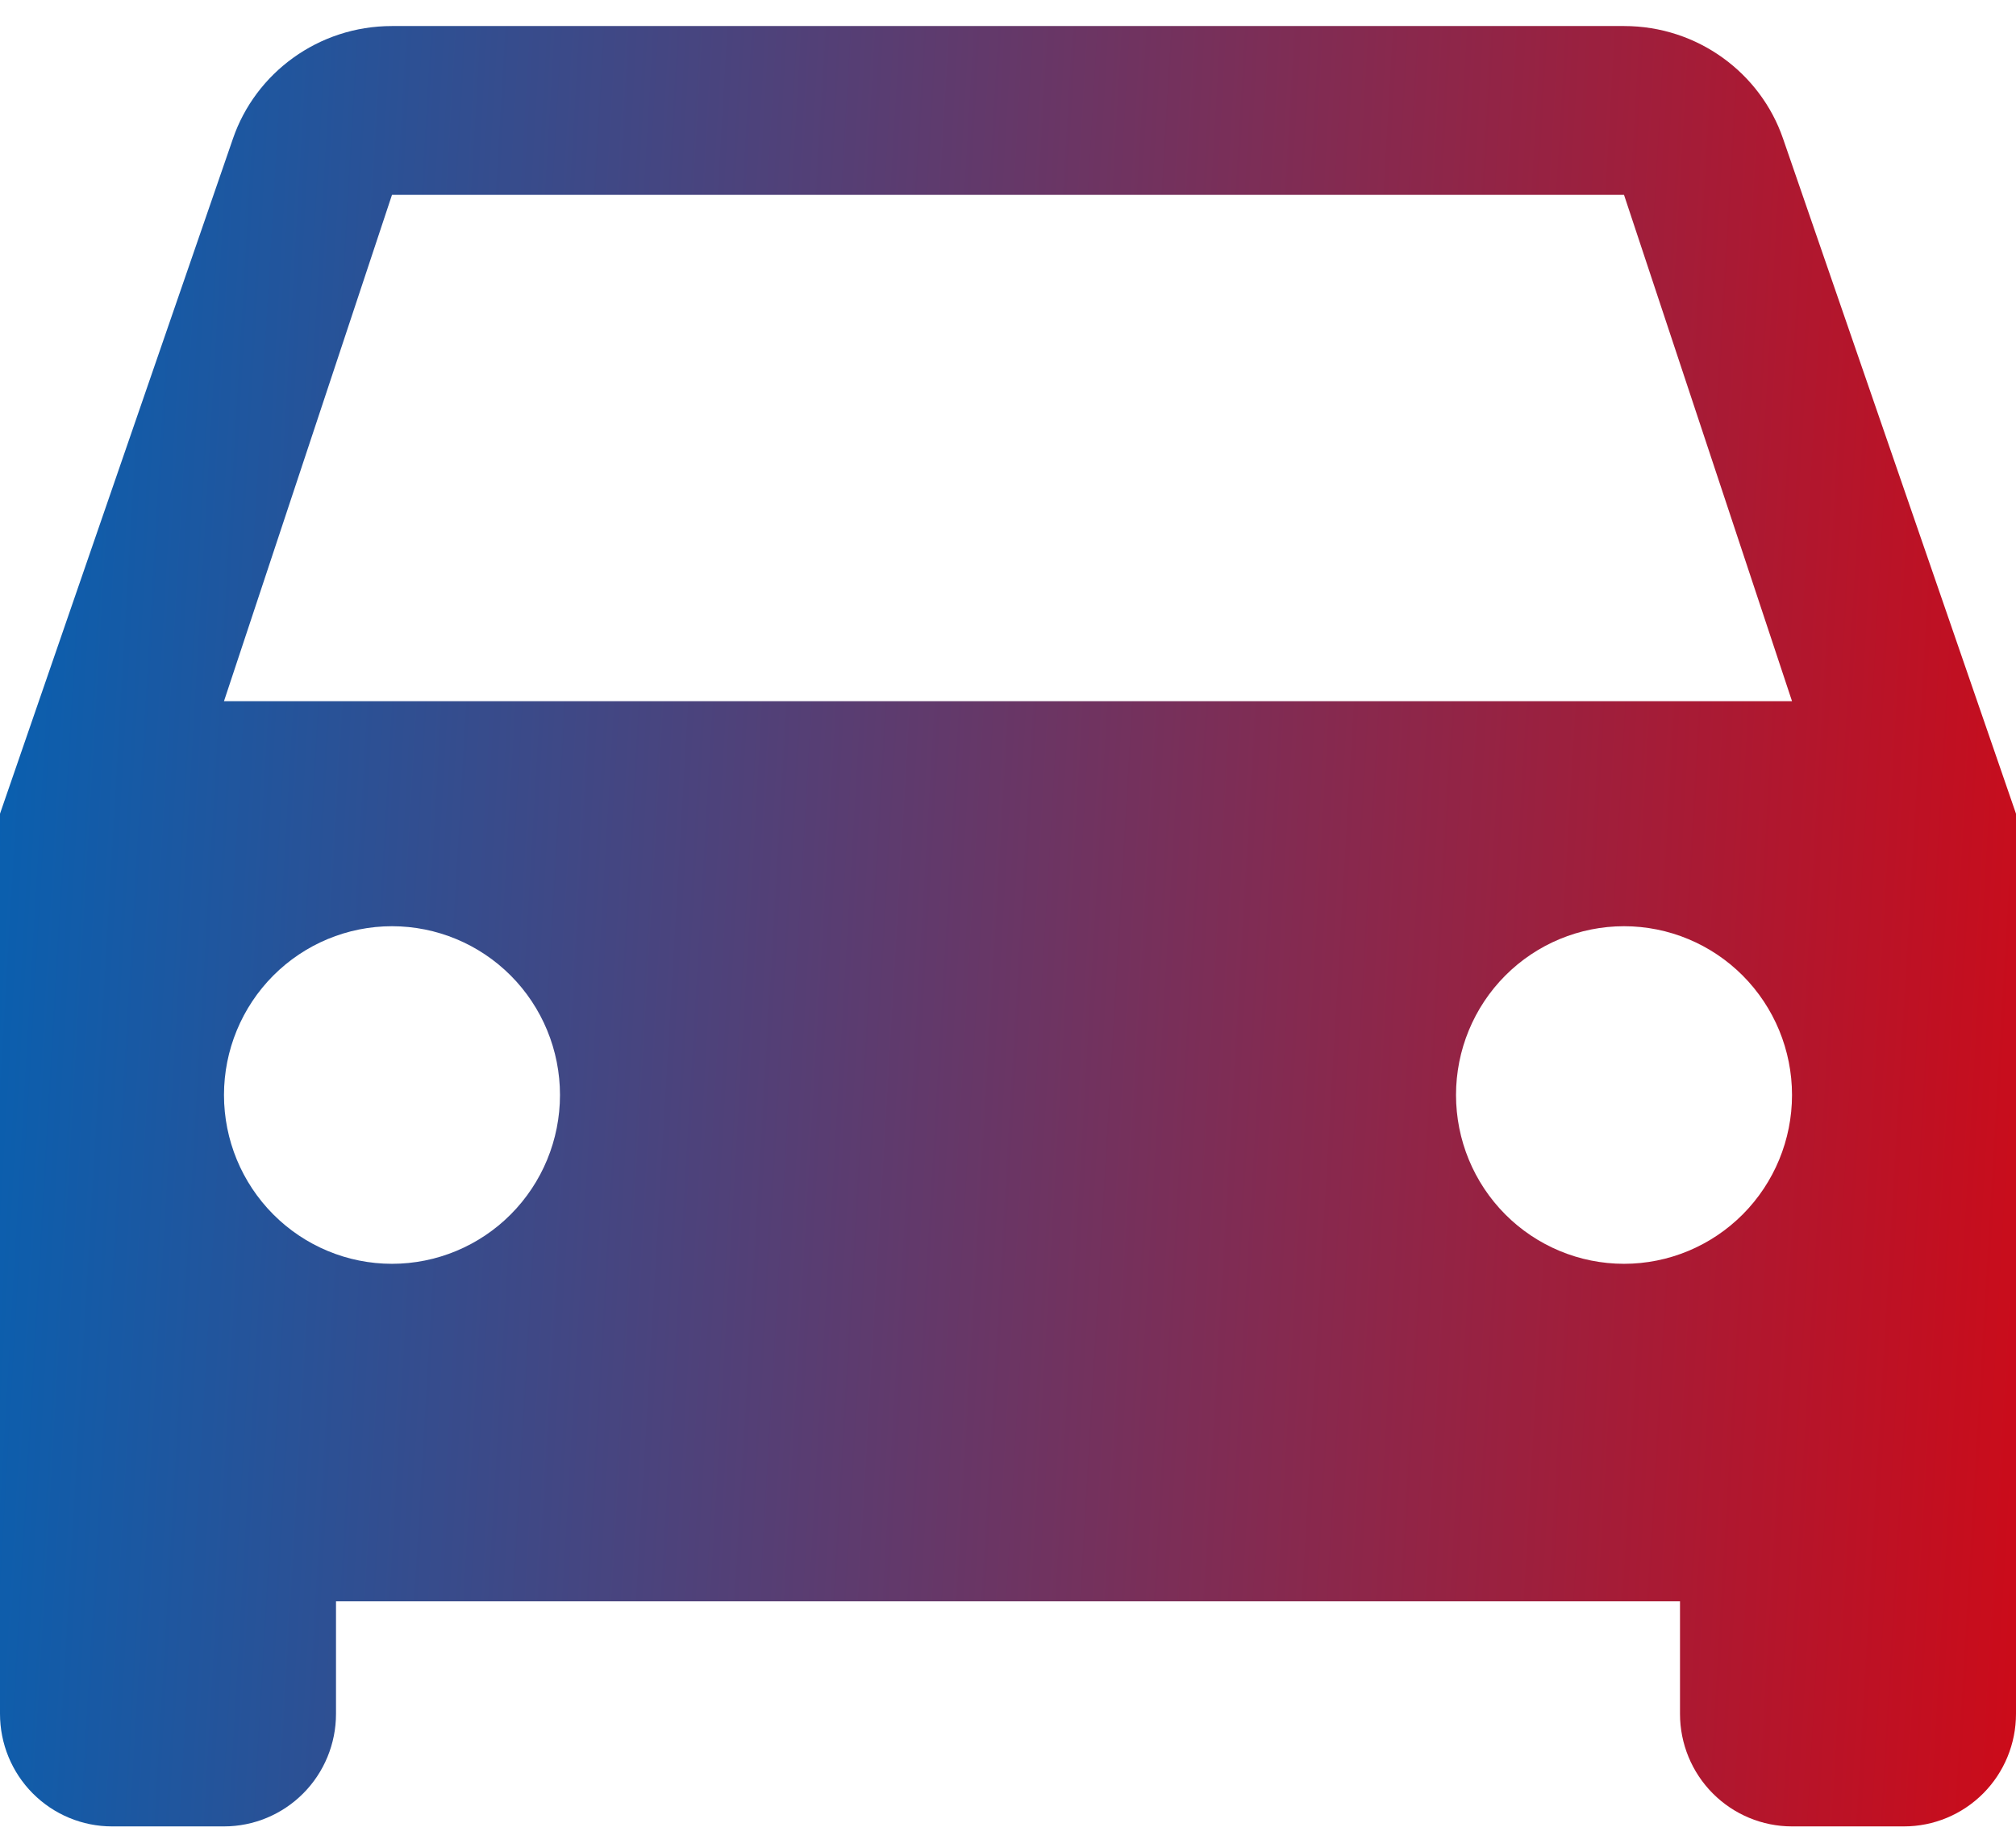 <svg width="48" height="44" viewBox="0 0 48 44" fill="none" xmlns="http://www.w3.org/2000/svg">
<path d="M5.333 16.697L9.333 4.64H38.667L42.667 16.697H5.333ZM38.667 30.095C37.606 30.095 36.588 29.671 35.838 28.917C35.088 28.163 34.667 27.141 34.667 26.075C34.667 25.009 35.088 23.987 35.838 23.233C36.588 22.48 37.606 22.056 38.667 22.056C39.727 22.056 40.745 22.48 41.495 23.233C42.245 23.987 42.667 25.009 42.667 26.075C42.667 27.141 42.245 28.163 41.495 28.917C40.745 29.671 39.727 30.095 38.667 30.095ZM9.333 30.095C8.272 30.095 7.255 29.671 6.505 28.917C5.755 28.163 5.333 27.141 5.333 26.075C5.333 25.009 5.755 23.987 6.505 23.233C7.255 22.48 8.272 22.056 9.333 22.056C10.394 22.056 11.412 22.48 12.162 23.233C12.912 23.987 13.333 25.009 13.333 26.075C13.333 27.141 12.912 28.163 12.162 28.917C11.412 29.671 10.394 30.095 9.333 30.095ZM42.453 3.3C41.92 1.746 40.427 0.62 38.667 0.62H9.333C7.573 0.62 6.08 1.746 5.547 3.3L0 19.377V40.812C0 41.523 0.281 42.205 0.781 42.707C1.281 43.209 1.959 43.492 2.667 43.492H5.333C6.041 43.492 6.719 43.209 7.219 42.707C7.719 42.205 8 41.523 8 40.812V38.133H40V40.812C40 41.523 40.281 42.205 40.781 42.707C41.281 43.209 41.959 43.492 42.667 43.492H45.333C46.041 43.492 46.719 43.209 47.219 42.707C47.719 42.205 48 41.523 48 40.812V19.377L42.453 3.3Z" fill="url(#paint0_linear)"/>
<defs>
<linearGradient id="paint0_linear" x1="0" y1="0.62" x2="50.318" y2="3.54" gradientUnits="userSpaceOnUse">
<stop stop-color="#0661B2"/>
<stop offset="1" stop-color="#CC0B19"/>
</linearGradient>
</defs>
</svg>

